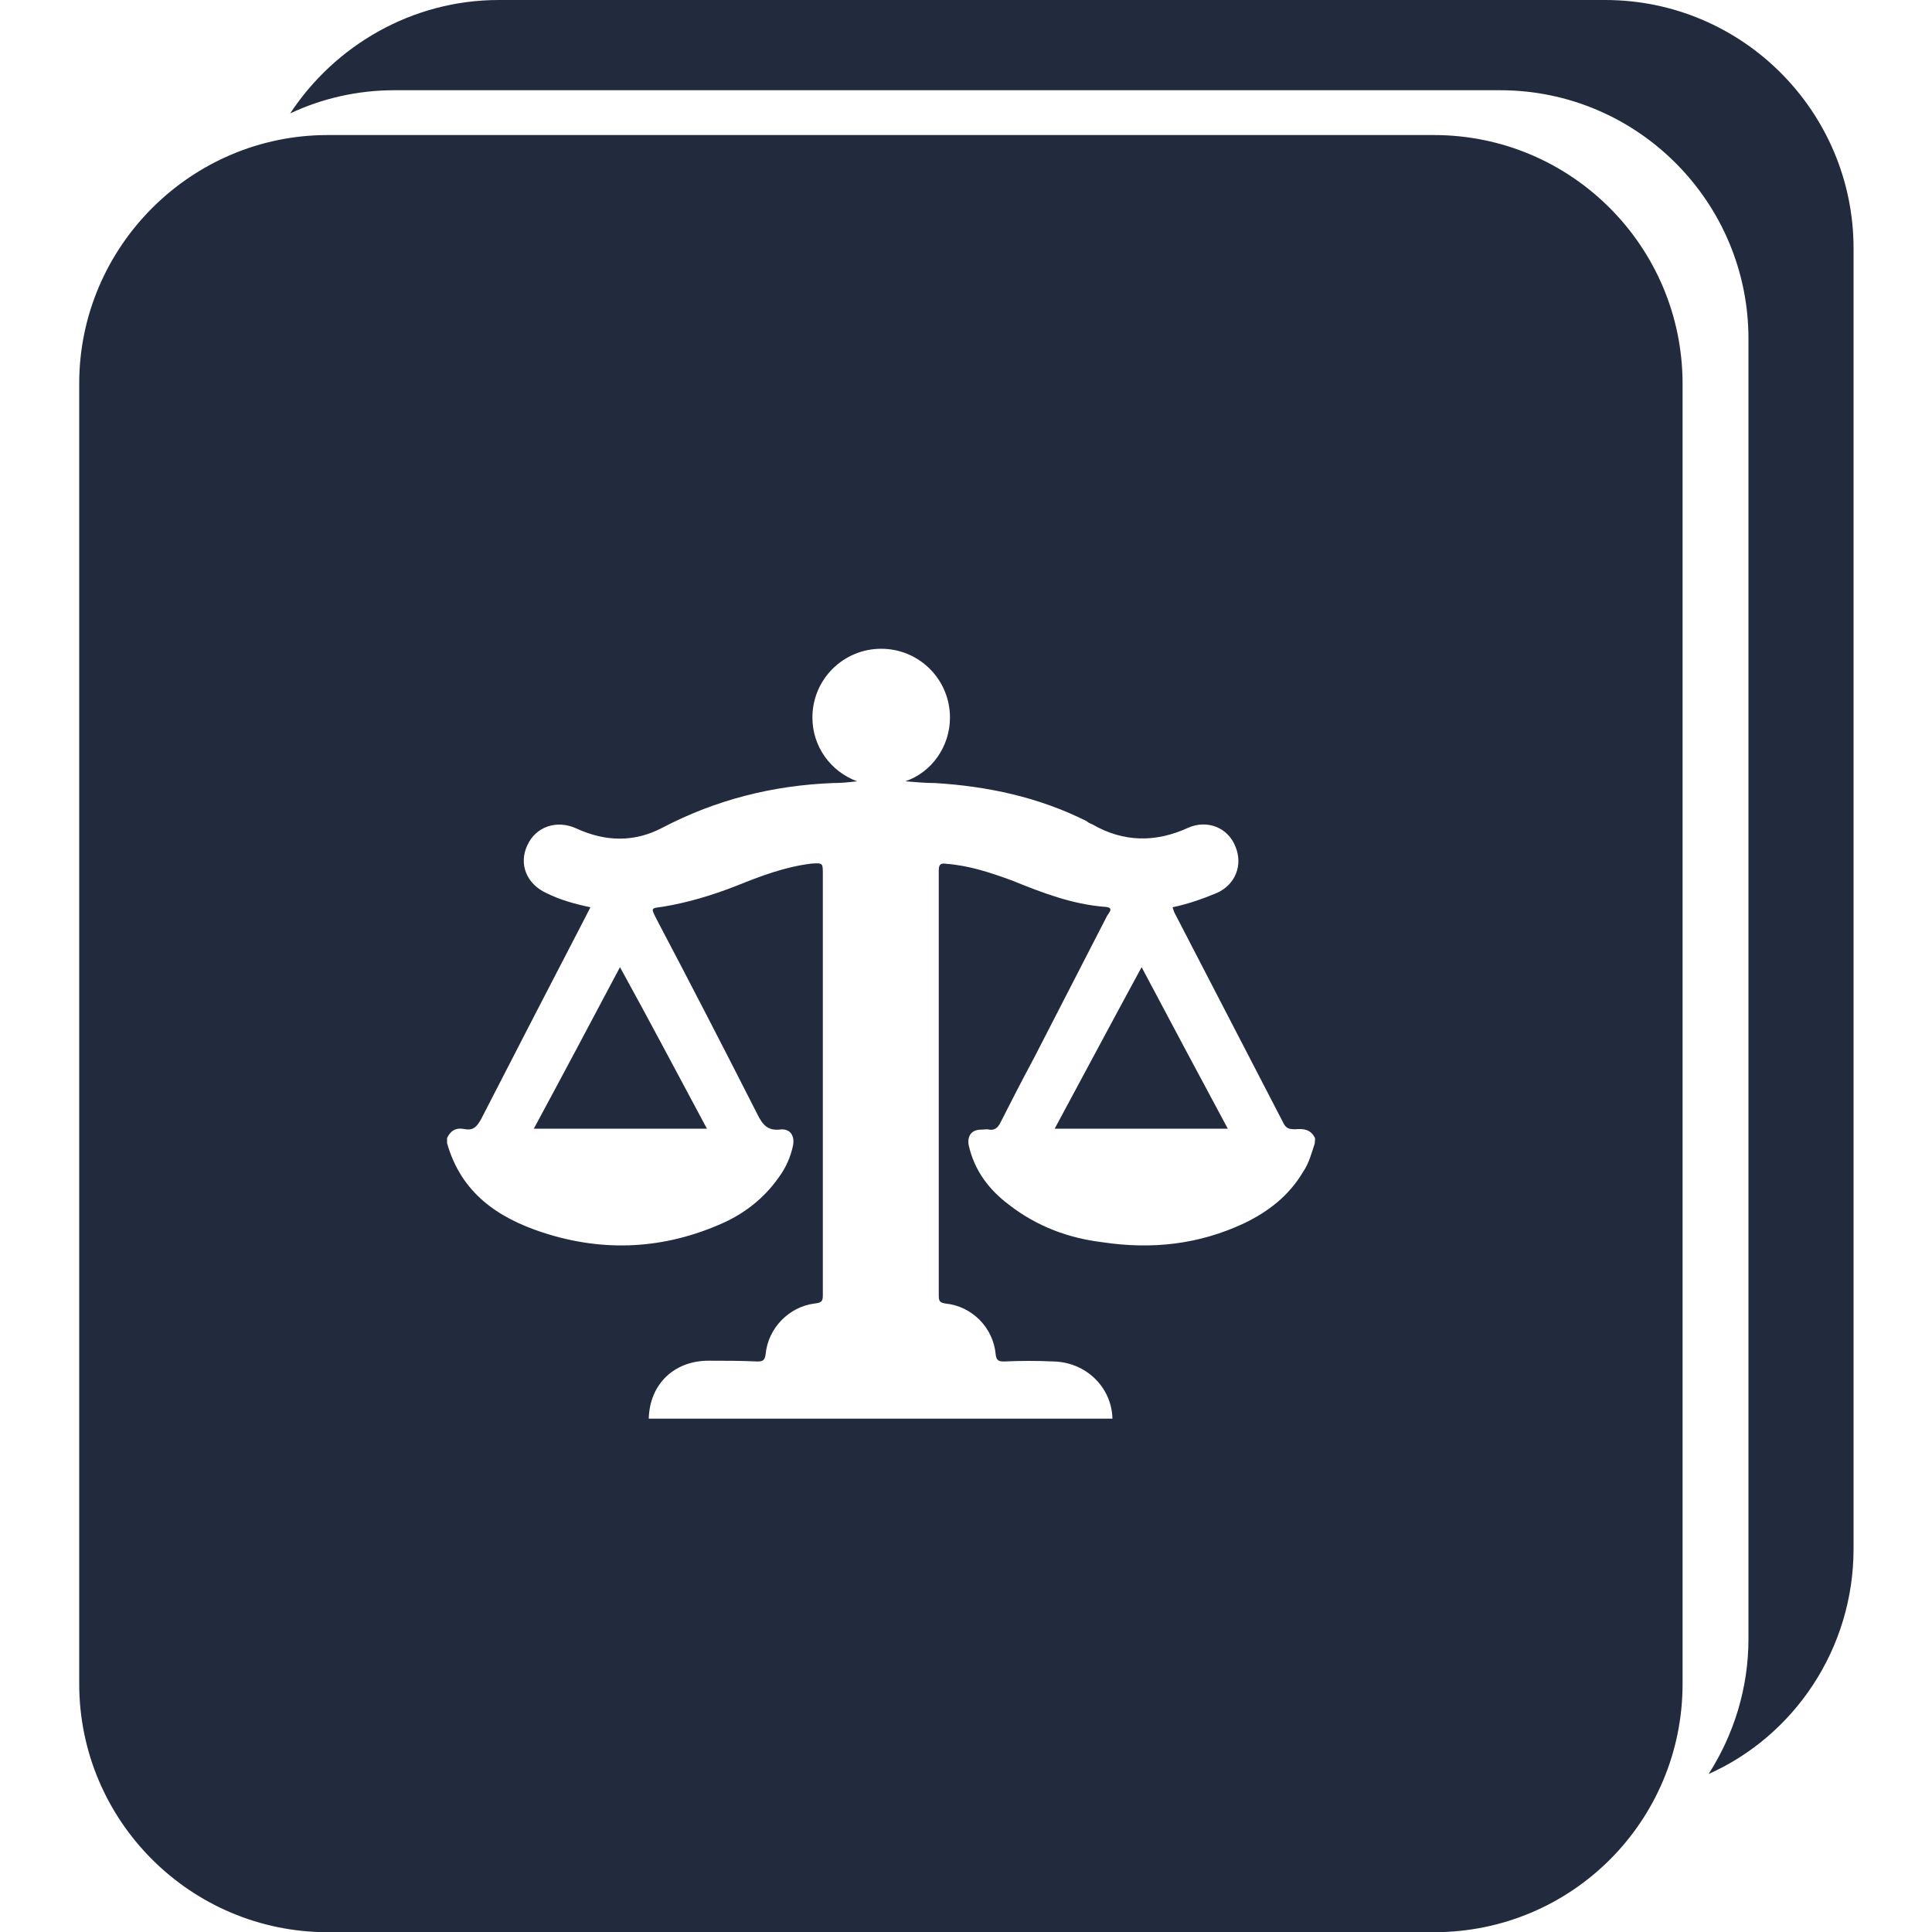 <svg xmlns="http://www.w3.org/2000/svg" height="1000" width="1000" fill="#222a3d">
    <path d="M276.3 584.2h89.6c-15-27.9-29.6-55.7-45-83.6-15 28.3-29.6 55.8-44.6 83.6zm269.6 0h89.6c-15-27.9-29.6-55.3-44.6-83.6-15.4 28.3-30 55.8-45 83.6zM742.2 69.9H169.6C98.9 69.9 41 127.7 41 198.5v673c0 71.2 57.9 128.6 128.6 128.6h572.7c71.2 0 128.6-57.4 128.6-128.6v-673c-.1-70.8-57.5-128.6-128.7-128.6zm-61.7 522c-1.7 5.1-3 10.3-6 14.6-7.3 12.4-18 20.6-30.4 26.6-23.6 11.1-48 13.7-73.3 9.9-17.6-2.1-33.9-8.1-48.4-19.3-10.3-7.7-18-17.6-21-30.9-.9-5.1 1.7-8.1 6.4-8.1 1.7 0 3-.4 4.3 0 2.6.4 4.3-.9 5.6-3.4 5.6-11.1 11.6-22.7 17.6-33.9l37.7-73.3c.9-1.7 3.9-4.3-.9-4.7-17.1-1.3-32.6-7.3-48.4-13.7-10.7-3.9-21.9-7.7-33.9-8.6-2.6-.4-3.9 0-3.9 3.4v220.3c0 3 .9 3.4 3.4 3.9 13.7 1.3 24.9 12.4 26.1 26.6.4 3 1.7 3.4 4.3 3.4 8.6-.4 17.1-.4 25.7 0 16.7.4 30 13.3 30.4 29.6h-240c.4-17.6 12.9-30 30.9-30 8.1 0 16.7 0 25.3.4 2.6 0 3.9-.4 4.3-3.9 1.3-13.3 12-24.4 25.3-26.1 4.3-.4 4.3-1.7 4.3-5.1v-217c0-6 0-6-6-5.6-13.7 1.7-26.1 6.4-39 11.6-12 4.7-24.9 8.6-37.7 10.7-6.4.9-6.4.4-3.4 6.4 17.6 33.4 35.1 67.3 52.3 101.2 2.6 5.1 5.1 8.6 12 7.7 4.7-.4 7.3 3 6.4 8.1-1.3 6.4-3.9 12-7.7 17.1-7.3 10.3-17.1 18-28.3 23.1-30.4 13.7-61.7 15.4-93.4 5.1-23.6-7.7-42.4-20.6-49.7-46.3v-2.6c1.7-3.9 4.7-5.6 9-4.7 4.7.9 6.4-1.3 8.6-5.1 18-35.1 36-69.9 54-104.6l2.6-5.1c-8.1-1.7-15.9-3.9-22.7-7.3-10.3-4.7-14.6-15-9.9-24.9 4.3-9.4 15-13.3 25.3-8.6 15 6.9 30 7.3 44.6-.4 27.9-14.6 57.4-21.9 88.3-23.1 4.3 0 8.1-.4 12.4-.9-13.7-5.1-23.1-18-23.1-33 0-19.7 15.9-35.6 35.6-35.6 19.7 0 35.6 15.9 35.6 35.6 0 15-9.4 28.3-23.1 33 5.1.4 10.3.9 15.4.9 27.4 1.7 53.6 7.3 78.4 19.7.9.9 2.1 1.3 3 1.7 16.3 9.4 33 9.4 49.7 1.7 9.9-4.3 20.6 0 24.4 9.9 3.9 9.4 0 19.7-9.9 24-7.3 3-14.6 5.6-22.7 7.3l.9 2.6 56.6 109.3c1.3 2.6 3 3 6 3 4.3-.4 8.1 0 10.3 4.7l-.2 2.7zM830.8 0H258.2c-45 0-84.9 23.6-108 58.7 16.3-7.7 34.7-12 54-12h572.2c71.2 0 128.6 57.9 128.6 128.6v673c0 25.7-7.7 49.7-20.6 69.9 44.2-19.7 75-64.7 75-116.6v-673C959.4 57.9 902 0 830.8 0z"/>
</svg>
